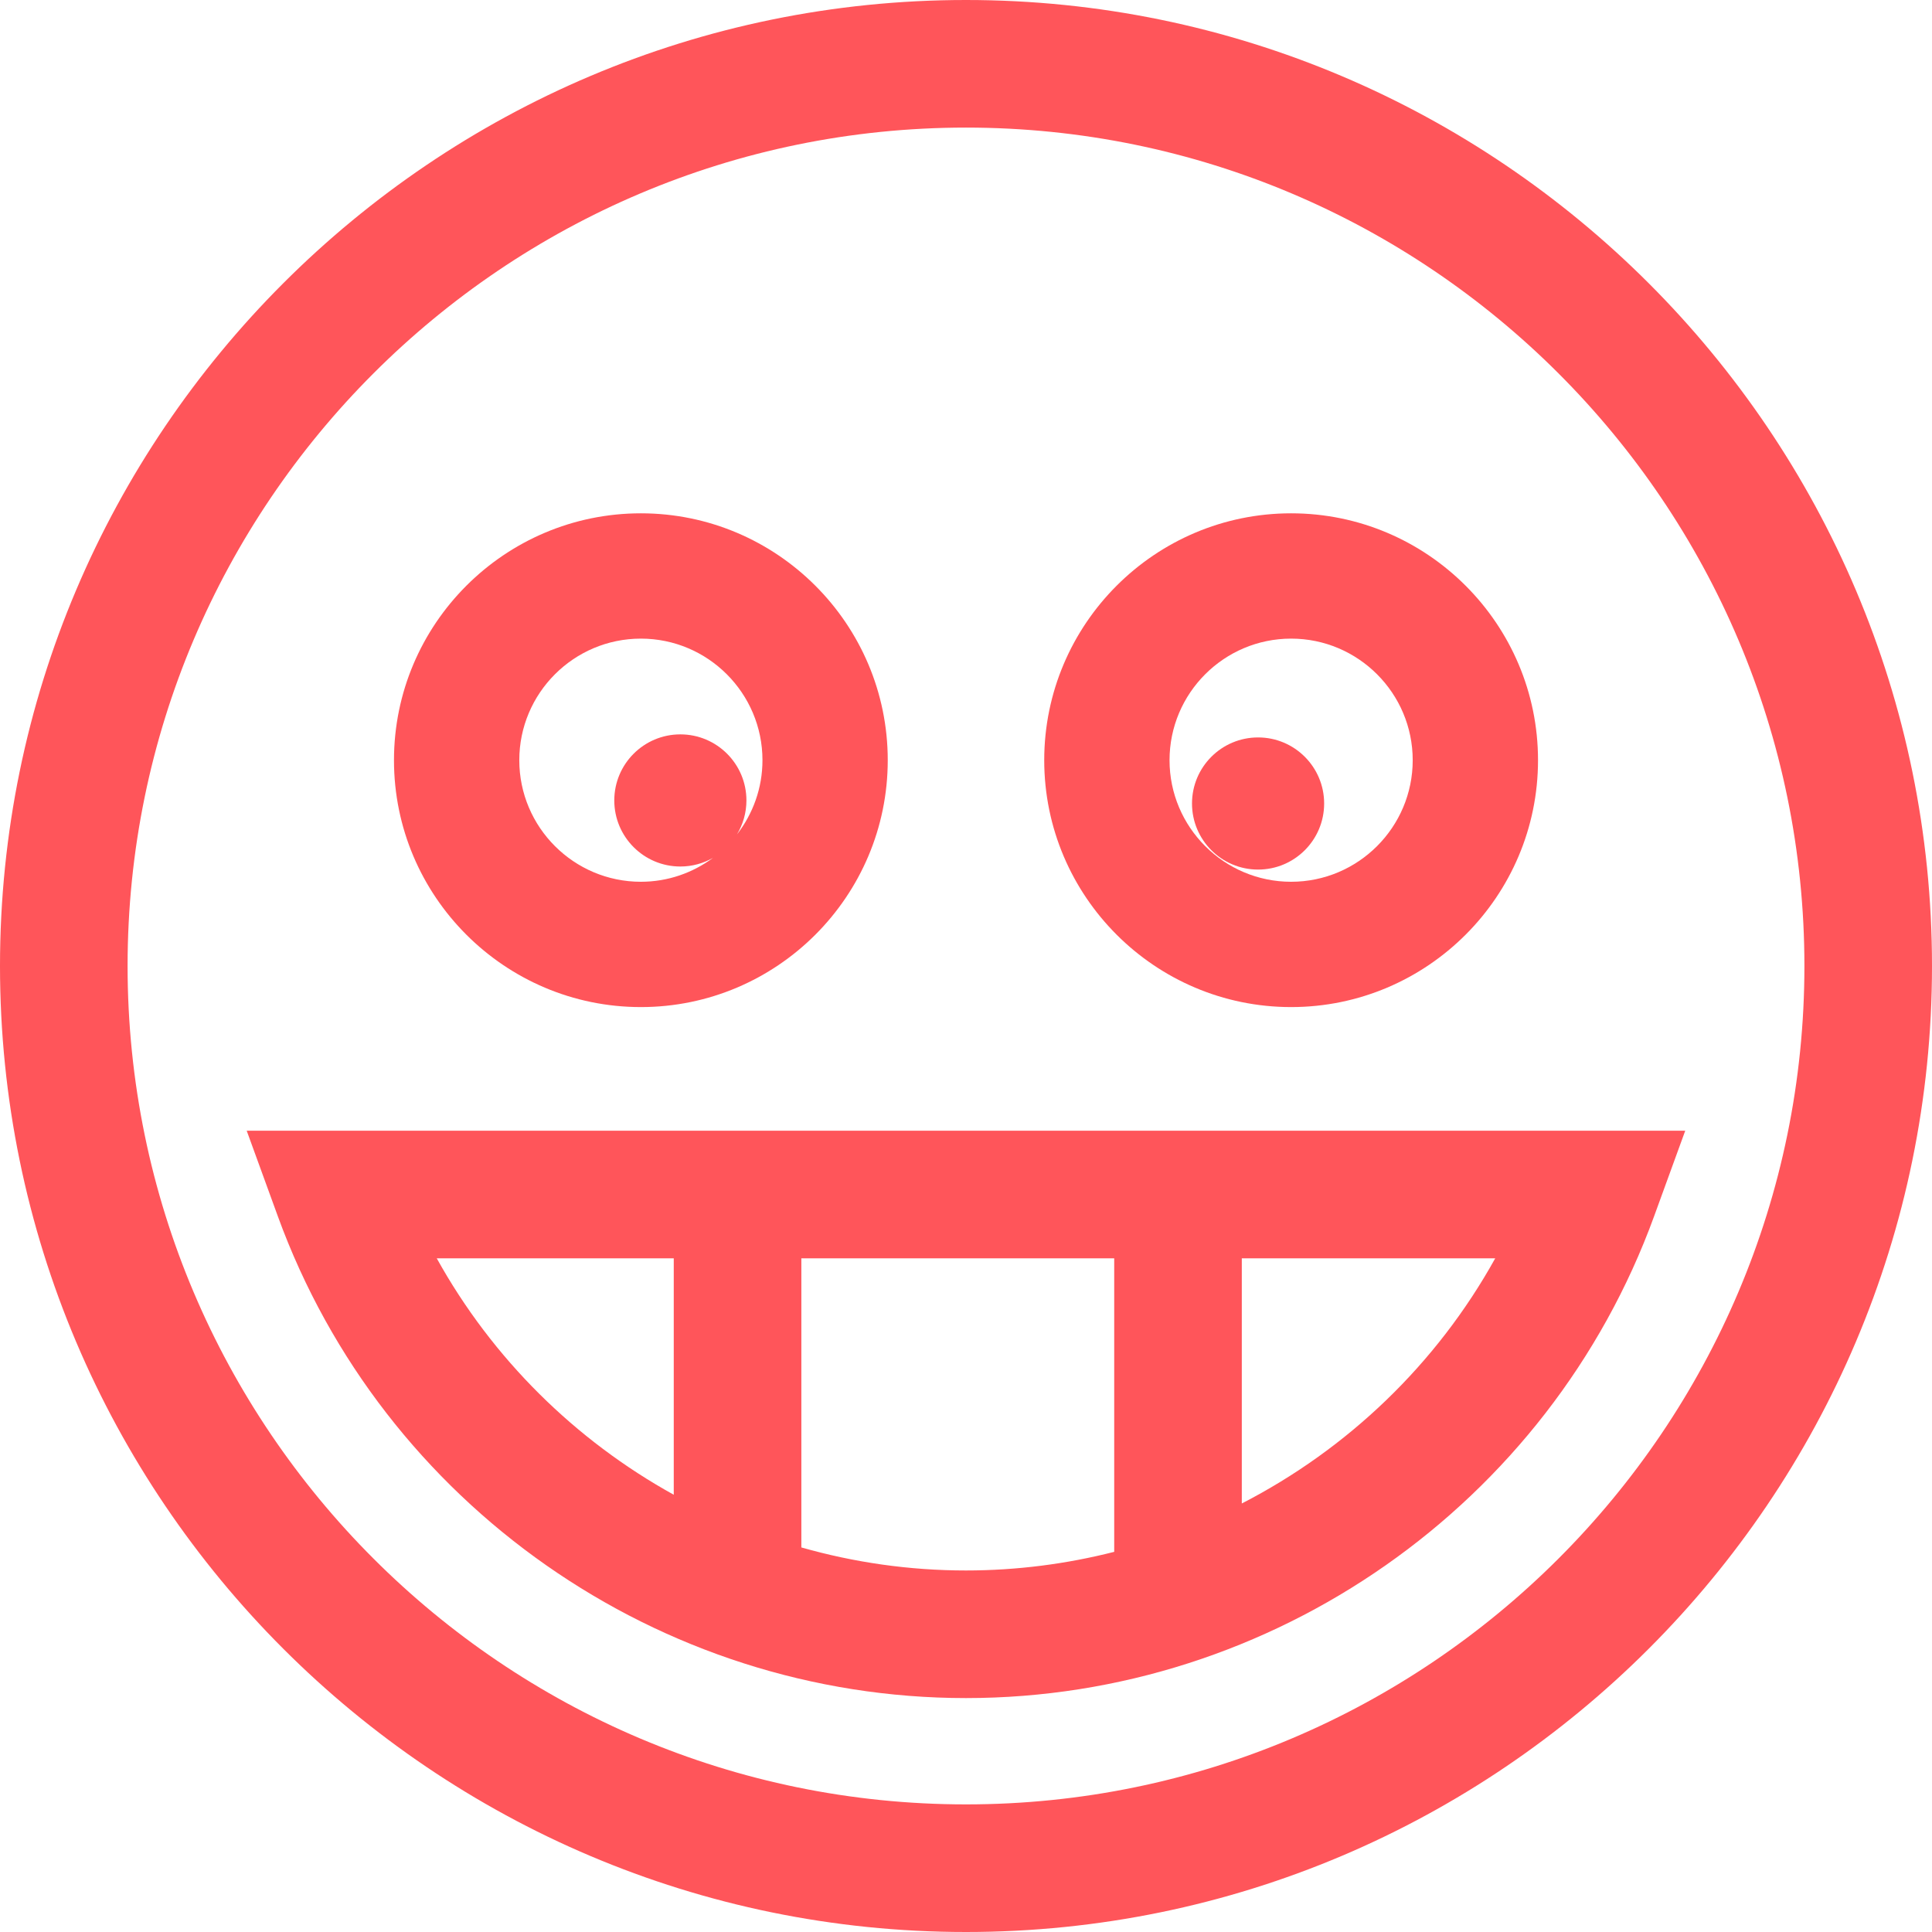 <?xml version="1.0" encoding="utf-8"?>
<!-- Generator: Adobe Illustrator 16.0.0, SVG Export Plug-In . SVG Version: 6.00 Build 0)  -->
<!DOCTYPE svg PUBLIC "-//W3C//DTD SVG 1.1//EN" "http://www.w3.org/Graphics/SVG/1.1/DTD/svg11.dtd">
<svg version="1.1" id="Calque_1" xmlns="http://www.w3.org/2000/svg" xmlns:xlink="http://www.w3.org/1999/xlink" x="0px" y="0px"
	 width="81.437px" height="81.437px" viewBox="0 0 81.437 81.437" enable-background="new 0 0 81.437 81.437" xml:space="preserve">
<g>
	<path fill="#FF555A" d="M40.718,0C18.266,0,0,18.267,0,40.718C0,63.17,18.266,81.437,40.718,81.437S81.437,63.17,81.437,40.718
		C81.437,18.267,63.17,0,40.718,0z M40.718,76.058c-19.487,0-35.34-15.854-35.34-35.34s15.853-35.34,35.34-35.34
		c19.486,0,35.341,15.854,35.341,35.34S60.204,76.058,40.718,76.058z"/>
	<path fill="#FF555A" d="M10.399,47.662l1.313,3.608c4.42,12.146,16.076,20.307,29.005,20.307s24.585-8.161,29.005-20.307
		l1.313-3.608H10.399z M18.41,53.04h9.99v9.966C24.249,60.709,20.756,57.272,18.41,53.04z M33.778,65.227V53.04h13.188v12.373
		c-2.015,0.512-4.111,0.785-6.249,0.785C38.334,66.198,36.002,65.86,33.778,65.227z M52.344,63.374V53.04h10.682
		C60.551,57.506,56.799,61.083,52.344,63.374z"/>
	<path fill="#FF555A" d="M27.014,42.45c5.738,0,10.406-4.668,10.406-10.406c0-5.739-4.668-10.407-10.406-10.407
		c-5.739,0-10.407,4.668-10.407,10.407C16.606,37.782,21.274,42.45,27.014,42.45z M27.014,26.919c2.825,0,5.125,2.299,5.125,5.125
		c0,1.179-0.404,2.263-1.076,3.13c0.253-0.42,0.4-0.909,0.4-1.434c0-1.538-1.247-2.785-2.785-2.785s-2.785,1.247-2.785,2.785
		c0,1.537,1.247,2.785,2.785,2.785c0.501,0,0.97-0.134,1.376-0.365c-0.853,0.631-1.901,1.008-3.04,1.008
		c-2.826,0-5.125-2.299-5.125-5.124C21.889,29.218,24.188,26.919,27.014,26.919z"/>
	<path fill="#FF555A" d="M54.423,42.45c5.739,0,10.407-4.668,10.407-10.406c0-5.739-4.668-10.407-10.407-10.407
		c-5.738,0-10.407,4.668-10.407,10.407C44.016,37.782,48.685,42.45,54.423,42.45z M54.423,26.919c2.826,0,5.125,2.299,5.125,5.125
		c0,2.825-2.299,5.124-5.125,5.124s-5.125-2.299-5.125-5.124C49.298,29.218,51.597,26.919,54.423,26.919z"/>
	<circle fill="#FF555A" cx="53.03" cy="33.869" r="2.785"/>
</g>
</svg>
